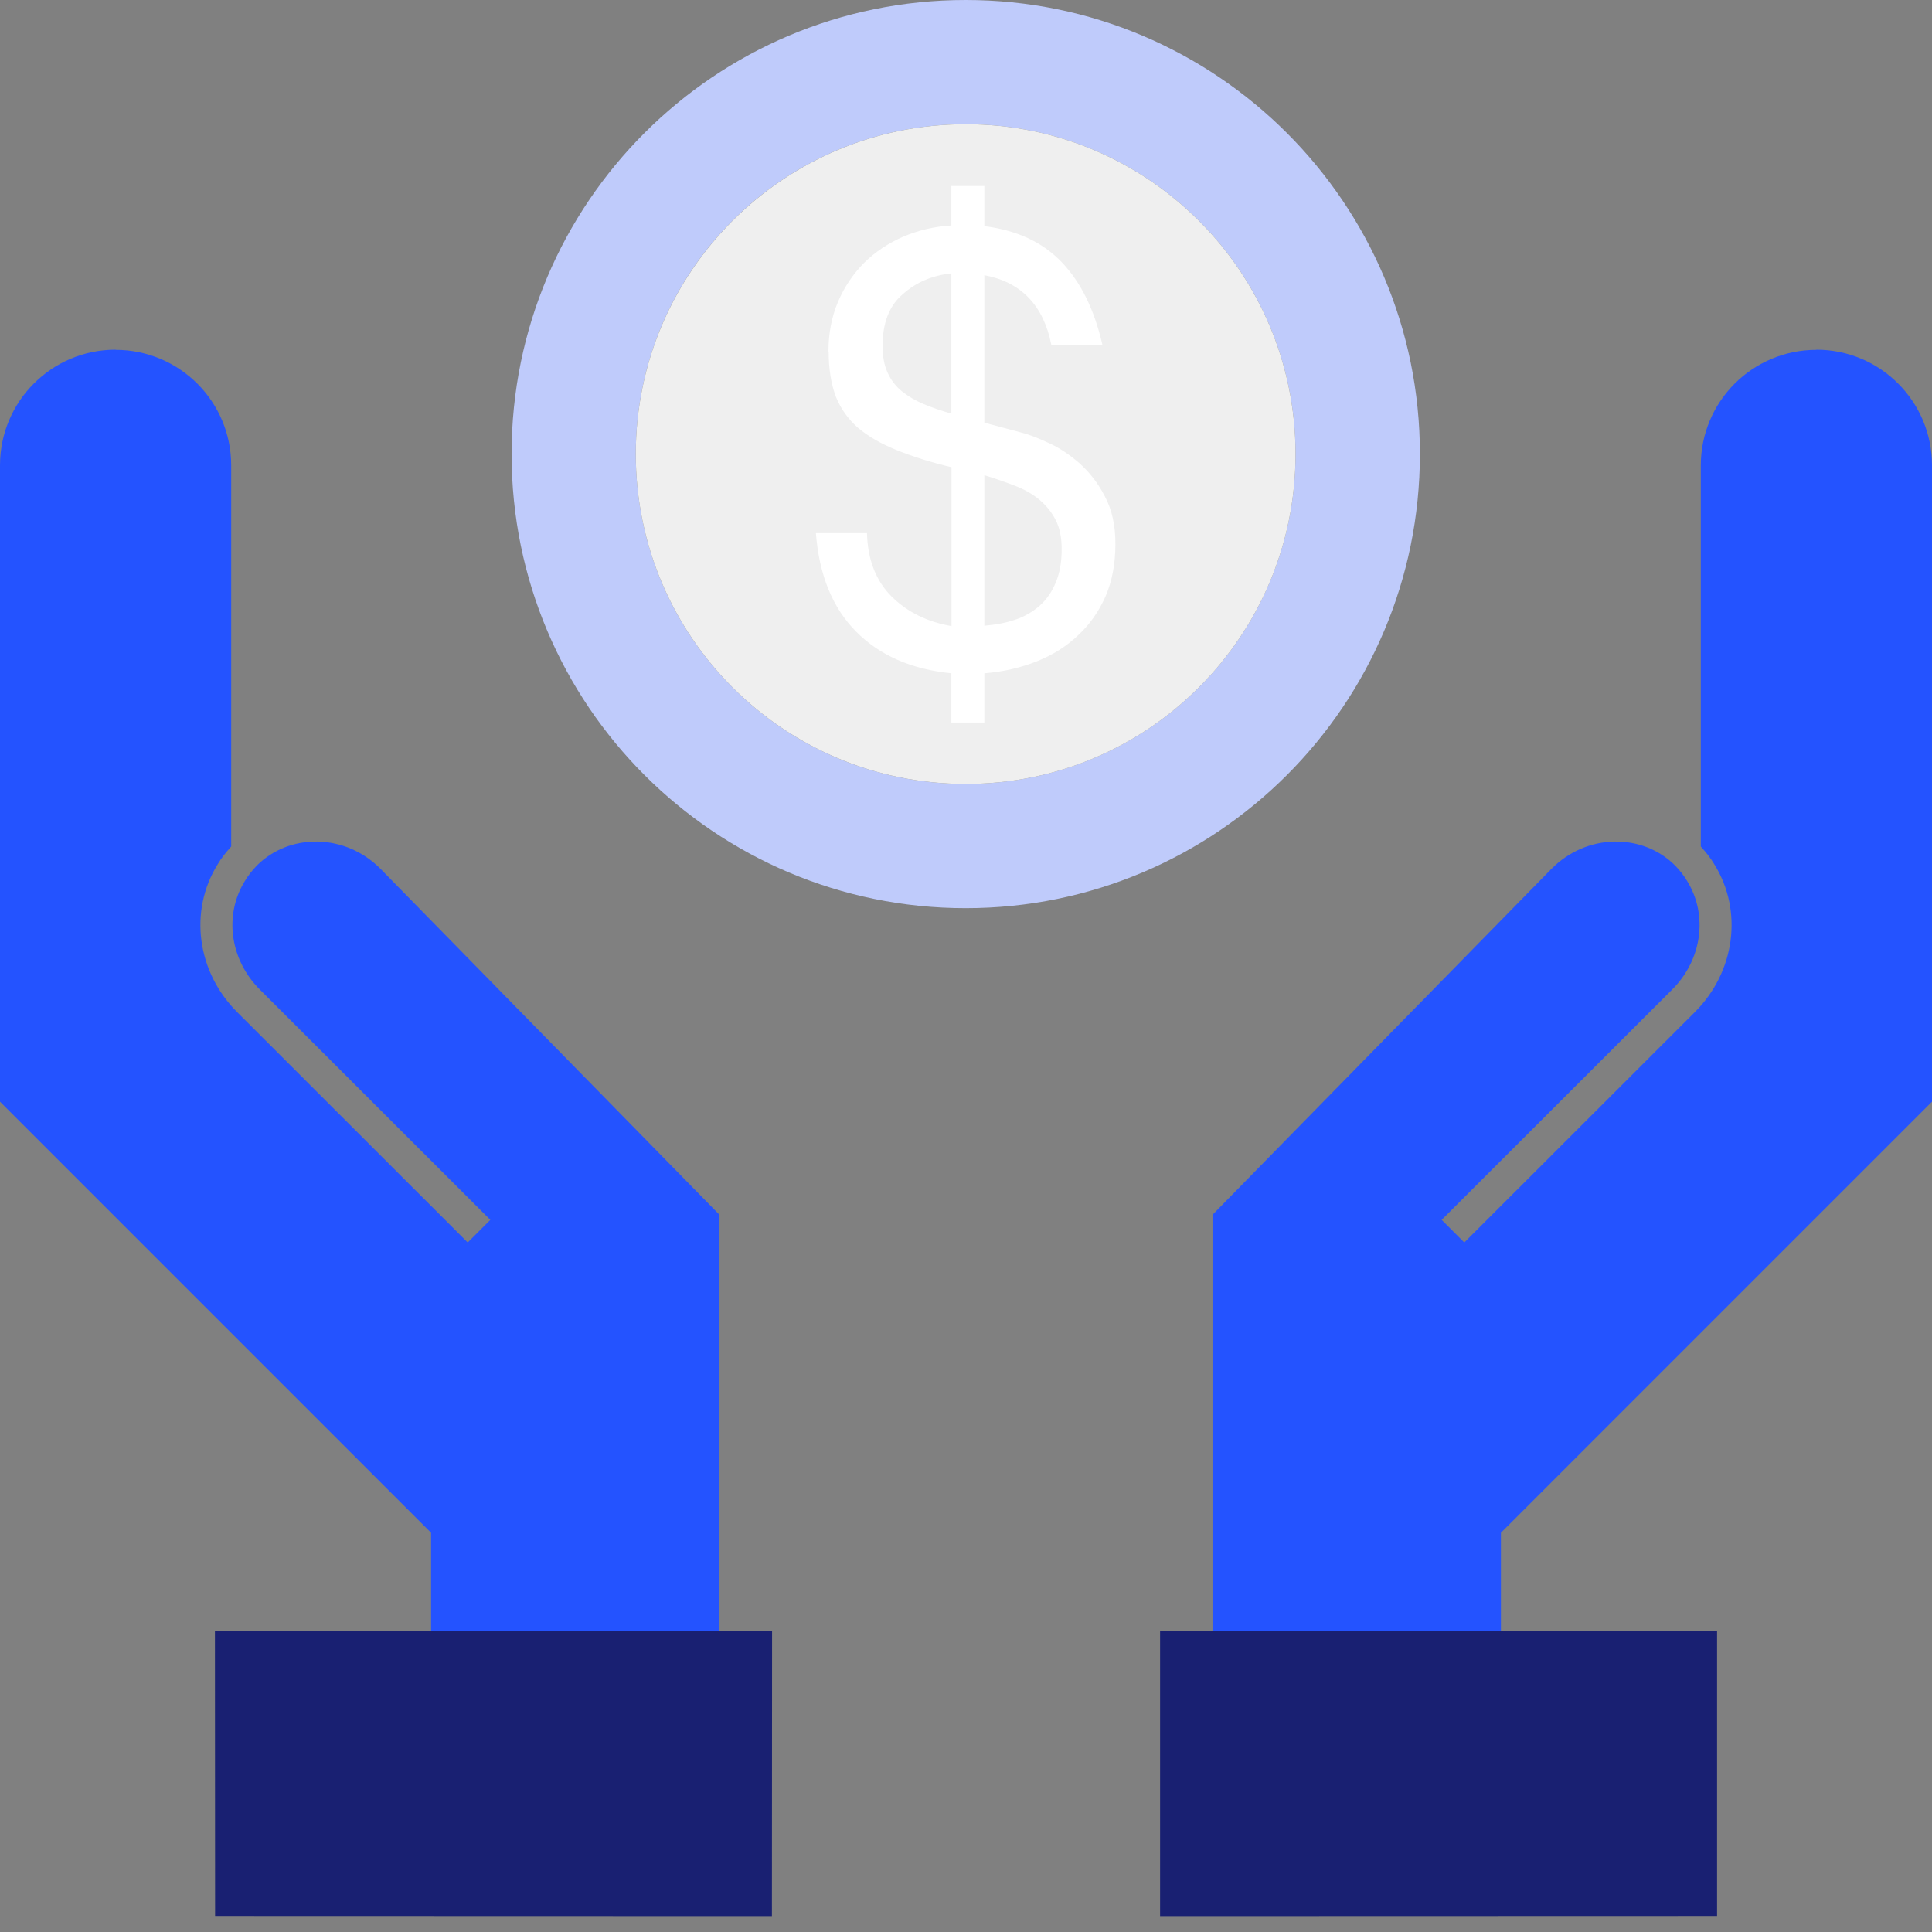 <svg width="48" height="48" viewBox="0 0 48 48" fill="none" xmlns="http://www.w3.org/2000/svg">
<rect x="0" y="0" width="48" height="48" fill="#808080" stroke="none"/>
<path d="M23.993 0C30.224 0 35.277 5.049 35.277 11.279C35.277 17.51 30.224 22.563 23.993 22.563C17.763 22.563 12.71 17.514 12.71 11.279C12.71 5.045 17.759 0 23.993 0ZM32.187 11.279C32.187 6.759 28.523 3.086 23.993 3.086C19.464 3.086 15.796 6.754 15.796 11.279C15.796 15.805 19.464 19.477 23.993 19.477C28.518 19.477 32.187 15.809 32.187 11.279Z" fill="#BFCBFB"/>
<path d="M23.994 3.086C19.469 3.086 15.796 6.754 15.796 11.28C15.796 15.805 19.465 19.477 23.994 19.477C28.519 19.477 32.187 15.809 32.187 11.28C32.187 6.759 28.523 3.086 23.994 3.086Z" fill="#EFEFEF"/>
<path d="M23.636 6.792C23.162 6.842 22.755 7.016 22.426 7.312C22.089 7.599 21.927 8.031 21.927 8.597C21.927 8.855 21.968 9.075 22.052 9.258C22.135 9.441 22.251 9.595 22.405 9.72C22.559 9.844 22.742 9.953 22.95 10.04C23.158 10.127 23.387 10.206 23.636 10.277V6.792ZM26.377 13.642C26.377 13.355 26.327 13.109 26.227 12.918C26.128 12.723 25.994 12.56 25.828 12.419C25.657 12.277 25.458 12.161 25.217 12.069C24.98 11.978 24.722 11.886 24.456 11.807V15.546C24.73 15.522 24.988 15.476 25.221 15.397C25.454 15.318 25.657 15.201 25.832 15.047C26.003 14.893 26.14 14.698 26.232 14.465C26.331 14.232 26.377 13.958 26.377 13.642ZM20.583 8.73C20.583 8.281 20.662 7.873 20.82 7.499C20.979 7.124 21.199 6.804 21.469 6.53C21.744 6.259 22.068 6.043 22.438 5.881C22.813 5.723 23.208 5.627 23.636 5.602V4.621H24.456V5.619C25.258 5.719 25.899 6.014 26.377 6.513C26.851 7.008 27.188 7.69 27.388 8.563H26.119C25.924 7.586 25.37 7.008 24.456 6.837V10.502L25.346 10.739C25.545 10.789 25.778 10.876 26.044 11.001C26.315 11.121 26.573 11.296 26.822 11.512C27.067 11.733 27.279 11.999 27.45 12.332C27.625 12.66 27.712 13.051 27.712 13.509C27.712 13.995 27.633 14.428 27.471 14.806C27.305 15.185 27.08 15.509 26.789 15.779C26.502 16.054 26.161 16.27 25.766 16.428C25.37 16.586 24.93 16.69 24.456 16.728V17.951H23.636V16.728C22.642 16.628 21.856 16.283 21.27 15.692C20.683 15.101 20.351 14.282 20.271 13.246H21.54C21.557 13.908 21.765 14.436 22.155 14.823C22.547 15.21 23.041 15.451 23.64 15.555V11.608C23.112 11.483 22.663 11.338 22.28 11.184C21.898 11.03 21.577 10.847 21.324 10.635C21.074 10.418 20.887 10.156 20.766 9.853C20.65 9.545 20.588 9.171 20.588 8.738L20.583 8.73Z" fill="white"/>
<path d="M42.66 40.53V47.601L28.822 47.605V40.53H29.729H37.29H42.66Z" fill="#192072"/>
<path d="M45.126 8.692C44.336 8.692 43.616 9.013 43.096 9.533C42.577 10.052 42.256 10.772 42.256 11.562V21.032C42.385 21.174 42.502 21.319 42.597 21.482C43.309 22.634 43.109 24.143 42.111 25.142L36.38 30.869L35.818 30.307L41.549 24.58C42.285 23.844 42.439 22.738 41.919 21.893C41.832 21.748 41.736 21.627 41.62 21.506C41.225 21.111 40.688 20.899 40.11 20.908C39.528 20.92 38.975 21.157 38.551 21.581L30.124 30.182V40.53H37.29V38.081L48 27.371V11.562C48 9.973 46.715 8.688 45.126 8.688V8.692Z" fill="#2453FF"/>
<path d="M5.34 40.53L5.344 47.601L19.178 47.605L19.182 40.53H18.275H10.71H5.34Z" fill="#192072"/>
<path d="M2.874 8.692C3.664 8.692 4.384 9.013 4.904 9.533C5.423 10.052 5.744 10.772 5.744 11.562V21.032C5.615 21.174 5.498 21.319 5.403 21.482C4.691 22.634 4.891 24.143 5.889 25.142L11.62 30.869L12.182 30.307L6.451 24.58C5.715 23.844 5.561 22.738 6.081 21.893C6.168 21.748 6.264 21.627 6.38 21.506C6.775 21.111 7.312 20.899 7.89 20.908C8.472 20.92 9.025 21.157 9.449 21.581L17.876 30.182V40.53H10.71V38.081L0 27.371V11.562C0 9.973 1.285 8.688 2.874 8.688V8.692Z" fill="#2453FF"/>
</svg>
